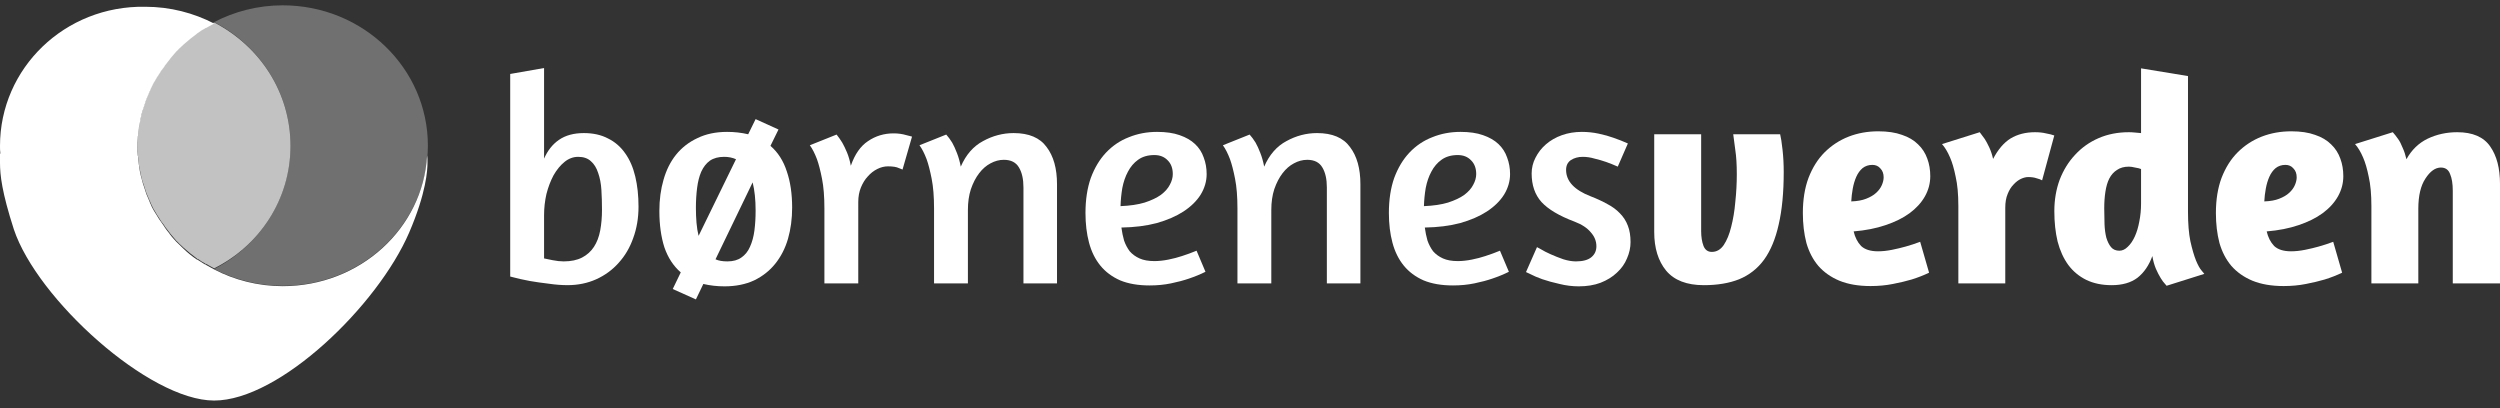 <svg width="147" height="24" viewBox="0 0 147 24" fill="none" xmlns="http://www.w3.org/2000/svg">
<rect x="0" y="0" width="147" height="24" fill="#333333" stroke="none"/>
<g clip-path="url(#clip0)">
<g clip-path="url(#clip1)">
<path fill-rule="evenodd" clip-rule="evenodd" d="M16.619 16.827C15.166 16.827 13.779 16.462 12.59 15.841C12.436 15.756 12.282 15.67 12.128 15.584C12.106 15.563 12.084 15.541 12.04 15.541C11.908 15.456 11.798 15.392 11.666 15.306C11.644 15.284 11.622 15.263 11.578 15.263C11.292 15.07 11.028 14.856 10.786 14.62C10.764 14.599 10.742 14.578 10.697 14.535C10.587 14.428 10.477 14.32 10.389 14.235C10.367 14.213 10.345 14.192 10.345 14.192C10.235 14.063 10.103 13.935 10.015 13.806C9.993 13.785 9.971 13.764 9.971 13.742C9.883 13.635 9.795 13.528 9.707 13.399C9.685 13.357 9.663 13.335 9.641 13.292C9.553 13.164 9.443 13.014 9.355 12.885C9.267 12.736 9.179 12.607 9.091 12.457C9.069 12.414 9.047 12.393 9.025 12.35C8.959 12.221 8.893 12.114 8.849 11.986C8.827 11.943 8.805 11.922 8.805 11.879C8.738 11.729 8.672 11.579 8.606 11.408C8.606 11.386 8.584 11.365 8.584 11.343C8.54 11.215 8.496 11.065 8.452 10.936C8.43 10.893 8.43 10.851 8.408 10.808C8.364 10.679 8.342 10.529 8.298 10.401C8.298 10.379 8.276 10.336 8.276 10.315C8.232 10.144 8.21 9.994 8.188 9.822C8.188 9.78 8.188 9.737 8.166 9.694C8.144 9.565 8.144 9.437 8.122 9.287C8.122 9.244 8.122 9.18 8.1 9.137C8.078 8.966 8.078 8.794 8.078 8.623C8.078 8.452 8.078 8.28 8.1 8.109C8.1 8.066 8.1 8.002 8.122 7.959C8.144 7.83 8.144 7.681 8.166 7.552C8.166 7.509 8.166 7.466 8.188 7.423C8.21 7.252 8.254 7.081 8.276 6.931C8.276 6.909 8.298 6.867 8.298 6.845C8.32 6.717 8.364 6.567 8.408 6.438C8.43 6.395 8.43 6.353 8.452 6.31C8.496 6.16 8.54 6.031 8.584 5.903C8.584 5.881 8.606 5.86 8.606 5.838C8.672 5.689 8.738 5.517 8.805 5.367C8.827 5.324 8.849 5.303 8.849 5.26C8.915 5.132 8.959 5.025 9.025 4.896C9.047 4.853 9.069 4.832 9.091 4.789C9.179 4.639 9.267 4.489 9.355 4.361C9.443 4.211 9.531 4.082 9.641 3.954C9.663 3.911 9.685 3.889 9.707 3.846C9.795 3.739 9.883 3.611 9.971 3.504C9.993 3.482 10.015 3.461 10.015 3.439C10.125 3.311 10.235 3.182 10.345 3.054C10.367 3.033 10.367 3.011 10.389 3.011C10.499 2.904 10.587 2.797 10.697 2.711C10.72 2.69 10.742 2.668 10.786 2.626C11.05 2.39 11.314 2.176 11.578 1.983C11.6 1.962 11.622 1.94 11.666 1.919C11.776 1.833 11.908 1.747 12.04 1.683C12.062 1.662 12.084 1.64 12.128 1.64C12.282 1.555 12.436 1.469 12.59 1.383C11.38 0.762 10.015 0.398 8.54 0.398C3.808 0.312 0 4.018 0 8.58C0 8.73 -3.36193e-07 8.88 0.022 9.03H0V9.565C0 10.294 0.11 11.3 0.814 13.485C2.179 17.576 8.76 23.552 12.59 23.552C16.442 23.552 22.209 17.962 24.058 13.678C25.071 11.322 25.137 9.994 25.137 9.565C25.137 9.415 25.137 9.266 25.115 9.137C24.873 13.421 21.175 16.827 16.619 16.827Z" fill="white"/>
<path opacity="0.3" d="M16.619 0.313C15.166 0.313 13.779 0.678 12.591 1.299C15.276 2.691 17.081 5.433 17.081 8.56C17.081 11.709 15.276 14.429 12.591 15.821C13.801 16.442 15.166 16.806 16.619 16.806C21.351 16.806 25.159 13.122 25.159 8.56C25.159 4.019 21.351 0.313 16.619 0.313Z" fill="white"/>
<path opacity="0.7" d="M17.081 8.581C17.081 5.433 15.276 2.713 12.59 1.32C12.436 1.406 12.282 1.492 12.128 1.577C12.106 1.599 12.084 1.62 12.04 1.62C11.908 1.706 11.798 1.77 11.666 1.856C11.644 1.877 11.622 1.899 11.578 1.92C11.292 2.113 11.028 2.327 10.786 2.563C10.764 2.584 10.742 2.605 10.697 2.648C10.587 2.755 10.477 2.863 10.389 2.948C10.367 2.97 10.345 2.991 10.345 2.991C10.235 3.12 10.103 3.248 10.015 3.377C9.993 3.398 9.971 3.419 9.971 3.441C9.883 3.548 9.795 3.655 9.707 3.784C9.685 3.826 9.663 3.848 9.641 3.891C9.553 4.019 9.443 4.169 9.355 4.298C9.267 4.448 9.179 4.576 9.091 4.726C9.069 4.769 9.047 4.79 9.025 4.833C8.959 4.962 8.893 5.069 8.849 5.197C8.827 5.24 8.805 5.261 8.805 5.304C8.738 5.454 8.672 5.604 8.606 5.776C8.606 5.797 8.584 5.818 8.584 5.84C8.54 5.968 8.496 6.118 8.452 6.247C8.43 6.29 8.43 6.332 8.408 6.375C8.364 6.504 8.342 6.654 8.298 6.782C8.298 6.804 8.276 6.847 8.276 6.868C8.232 7.039 8.21 7.189 8.188 7.361C8.188 7.403 8.188 7.446 8.166 7.489C8.144 7.618 8.144 7.746 8.122 7.896C8.122 7.939 8.122 8.003 8.1 8.046C8.078 8.217 8.078 8.389 8.078 8.56C8.078 8.731 8.078 8.903 8.1 9.074C8.1 9.117 8.1 9.181 8.122 9.224C8.144 9.353 8.144 9.503 8.166 9.631C8.166 9.674 8.166 9.717 8.188 9.76C8.21 9.931 8.254 10.102 8.276 10.252C8.276 10.274 8.298 10.316 8.298 10.338C8.32 10.466 8.364 10.616 8.408 10.745C8.43 10.788 8.43 10.831 8.452 10.873C8.496 11.023 8.54 11.152 8.584 11.28C8.584 11.302 8.606 11.323 8.606 11.345C8.672 11.495 8.738 11.666 8.805 11.816C8.827 11.859 8.849 11.88 8.849 11.923C8.915 12.051 8.959 12.159 9.025 12.287C9.047 12.33 9.069 12.351 9.091 12.394C9.179 12.544 9.267 12.694 9.355 12.822C9.443 12.972 9.531 13.101 9.641 13.229C9.663 13.272 9.685 13.294 9.707 13.337C9.795 13.444 9.883 13.572 9.971 13.679C9.993 13.701 10.015 13.722 10.015 13.743C10.125 13.872 10.235 14.001 10.345 14.129C10.367 14.15 10.367 14.172 10.389 14.172C10.499 14.279 10.587 14.386 10.697 14.472C10.72 14.493 10.742 14.515 10.786 14.557C11.05 14.793 11.314 15.007 11.578 15.2C11.6 15.222 11.622 15.243 11.666 15.243C11.776 15.329 11.908 15.414 12.04 15.479C12.062 15.5 12.084 15.521 12.128 15.521C12.282 15.607 12.436 15.693 12.59 15.778C15.254 14.45 17.081 11.73 17.081 8.581Z" fill="white"/>
</g>
<path d="M30 4.349L31.991 4V9.327C32.201 8.849 32.492 8.483 32.864 8.226C33.248 7.959 33.737 7.825 34.331 7.825C34.879 7.825 35.35 7.93 35.746 8.139C36.153 8.337 36.491 8.628 36.759 9.012C37.027 9.385 37.225 9.839 37.353 10.375C37.481 10.91 37.545 11.504 37.545 12.156C37.545 12.82 37.44 13.437 37.23 14.007C37.032 14.566 36.747 15.049 36.375 15.457C36.014 15.864 35.577 16.185 35.065 16.418C34.553 16.65 33.988 16.767 33.371 16.767C33.021 16.767 32.649 16.738 32.253 16.68C31.857 16.633 31.49 16.581 31.153 16.522C30.768 16.452 30.384 16.365 30 16.26V4.349ZM33.999 9.222C33.708 9.222 33.441 9.321 33.196 9.519C32.952 9.717 32.736 9.979 32.55 10.305C32.375 10.631 32.236 10.998 32.131 11.405C32.038 11.813 31.991 12.232 31.991 12.663V15.195C32.096 15.218 32.265 15.253 32.498 15.3C32.73 15.346 32.946 15.37 33.144 15.37C33.575 15.37 33.935 15.294 34.227 15.143C34.518 14.991 34.75 14.782 34.925 14.514C35.1 14.246 35.222 13.926 35.292 13.553C35.362 13.181 35.397 12.773 35.397 12.331C35.397 11.923 35.385 11.533 35.362 11.161C35.338 10.788 35.274 10.456 35.17 10.165C35.076 9.874 34.937 9.647 34.75 9.484C34.564 9.309 34.314 9.222 33.999 9.222Z" fill="white"/>
<path d="M42.753 7.755C43.184 7.755 43.597 7.802 43.993 7.895L44.43 7.004L45.775 7.615L45.303 8.576C45.746 8.96 46.066 9.461 46.264 10.078C46.473 10.683 46.578 11.393 46.578 12.209C46.578 12.861 46.497 13.472 46.334 14.042C46.171 14.601 45.92 15.09 45.583 15.509C45.257 15.917 44.843 16.243 44.343 16.487C43.842 16.72 43.26 16.837 42.596 16.837C42.165 16.837 41.752 16.79 41.356 16.697L40.919 17.605L39.557 16.994L40.029 16.016C39.598 15.643 39.278 15.154 39.068 14.549C38.87 13.932 38.771 13.216 38.771 12.401C38.771 11.737 38.853 11.126 39.016 10.567C39.179 9.996 39.423 9.507 39.749 9.1C40.087 8.681 40.506 8.355 41.007 8.122C41.508 7.877 42.09 7.755 42.753 7.755ZM42.579 9.222C42.241 9.222 41.962 9.298 41.74 9.449C41.531 9.6 41.362 9.816 41.234 10.095C41.117 10.363 41.036 10.683 40.989 11.056C40.943 11.417 40.919 11.807 40.919 12.226C40.919 12.529 40.931 12.82 40.954 13.099C40.978 13.379 41.019 13.635 41.077 13.868L43.277 9.362C43.068 9.269 42.835 9.222 42.579 9.222ZM44.43 12.383C44.43 11.743 44.372 11.19 44.255 10.724L42.072 15.247C42.247 15.329 42.48 15.37 42.771 15.37C43.108 15.37 43.382 15.294 43.592 15.143C43.813 14.991 43.982 14.782 44.098 14.514C44.226 14.234 44.313 13.914 44.36 13.553C44.407 13.192 44.43 12.802 44.43 12.383Z" fill="white"/>
<path d="M52.212 9.781C52.003 9.781 51.793 9.833 51.584 9.938C51.374 10.043 51.188 10.188 51.025 10.375C50.862 10.549 50.728 10.765 50.623 11.021C50.518 11.277 50.466 11.562 50.466 11.877V16.662H48.475V12.261C48.475 11.562 48.428 10.98 48.335 10.514C48.242 10.037 48.143 9.653 48.038 9.362C47.91 9.024 47.77 8.75 47.619 8.541L49.191 7.912C49.296 8.04 49.406 8.197 49.523 8.384C49.616 8.547 49.709 8.739 49.802 8.96C49.895 9.181 49.971 9.443 50.029 9.746C50.262 9.071 50.6 8.587 51.042 8.296C51.485 7.994 51.985 7.842 52.544 7.842C52.812 7.842 53.062 7.877 53.295 7.947C53.528 8.005 53.639 8.034 53.627 8.034L53.068 9.973C53.08 9.973 53.01 9.944 52.858 9.886C52.719 9.816 52.503 9.781 52.212 9.781Z" fill="white"/>
<path d="M60.179 16.662V11.021C60.179 10.532 60.091 10.142 59.917 9.851C59.742 9.548 59.445 9.397 59.026 9.397C58.758 9.397 58.496 9.466 58.24 9.606C57.996 9.734 57.774 9.926 57.576 10.183C57.379 10.439 57.215 10.753 57.087 11.126C56.971 11.487 56.913 11.894 56.913 12.348V16.662H54.922V12.261C54.922 11.562 54.875 10.98 54.782 10.514C54.689 10.037 54.59 9.653 54.485 9.362C54.357 9.024 54.217 8.75 54.066 8.541L55.638 7.912C55.754 8.04 55.871 8.197 55.987 8.384C56.08 8.547 56.173 8.75 56.267 8.995C56.36 9.228 56.435 9.496 56.494 9.798C56.796 9.1 57.233 8.599 57.803 8.296C58.374 7.982 58.974 7.825 59.602 7.825C60.499 7.825 61.145 8.098 61.541 8.646C61.949 9.181 62.152 9.909 62.152 10.829V16.662H60.179Z" fill="white"/>
<path d="M63.826 12.523C63.826 11.743 63.931 11.056 64.14 10.462C64.361 9.868 64.658 9.373 65.031 8.977C65.415 8.57 65.863 8.267 66.376 8.069C66.888 7.86 67.441 7.755 68.035 7.755C68.559 7.755 69.001 7.819 69.362 7.947C69.735 8.075 70.037 8.25 70.27 8.471C70.503 8.692 70.672 8.954 70.777 9.257C70.893 9.56 70.951 9.886 70.951 10.235C70.951 10.654 70.835 11.056 70.602 11.44C70.369 11.813 70.032 12.144 69.589 12.435C69.159 12.715 68.635 12.942 68.017 13.117C67.4 13.28 66.708 13.367 65.939 13.379C65.974 13.646 66.026 13.903 66.096 14.147C66.178 14.38 66.288 14.589 66.428 14.776C66.579 14.95 66.772 15.09 67.004 15.195C67.237 15.3 67.528 15.352 67.878 15.352C68.134 15.352 68.407 15.323 68.698 15.265C68.99 15.207 69.257 15.137 69.502 15.055C69.793 14.962 70.078 14.857 70.358 14.741L70.882 15.981C70.579 16.132 70.253 16.266 69.904 16.383C69.601 16.487 69.252 16.581 68.856 16.662C68.46 16.744 68.041 16.784 67.598 16.784C66.923 16.784 66.347 16.685 65.869 16.487C65.392 16.278 65.002 15.987 64.699 15.614C64.396 15.242 64.175 14.793 64.035 14.269C63.896 13.745 63.826 13.163 63.826 12.523ZM67.878 9.117C67.493 9.117 67.173 9.21 66.917 9.397C66.673 9.571 66.475 9.804 66.323 10.095C66.172 10.375 66.061 10.695 65.992 11.056C65.933 11.405 65.898 11.76 65.887 12.121C66.446 12.098 66.917 12.028 67.301 11.912C67.697 11.784 68.017 11.632 68.262 11.457C68.506 11.271 68.681 11.073 68.786 10.864C68.902 10.654 68.96 10.444 68.96 10.235C68.96 9.897 68.862 9.63 68.664 9.432C68.466 9.222 68.204 9.117 67.878 9.117Z" fill="white"/>
<path d="M78.019 16.662V11.021C78.019 10.532 77.931 10.142 77.757 9.851C77.582 9.548 77.285 9.397 76.866 9.397C76.598 9.397 76.336 9.466 76.08 9.606C75.836 9.734 75.614 9.926 75.416 10.183C75.219 10.439 75.056 10.753 74.927 11.126C74.811 11.487 74.753 11.894 74.753 12.348V16.662H72.762V12.261C72.762 11.562 72.715 10.98 72.622 10.514C72.529 10.037 72.43 9.653 72.325 9.362C72.197 9.024 72.057 8.75 71.906 8.541L73.478 7.912C73.594 8.04 73.711 8.197 73.827 8.384C73.92 8.547 74.013 8.75 74.107 8.995C74.2 9.228 74.275 9.496 74.334 9.798C74.636 9.1 75.073 8.599 75.644 8.296C76.214 7.982 76.814 7.825 77.442 7.825C78.339 7.825 78.985 8.098 79.381 8.646C79.788 9.181 79.992 9.909 79.992 10.829V16.662H78.019Z" fill="white"/>
<path d="M81.666 12.523C81.666 11.743 81.771 11.056 81.98 10.462C82.201 9.868 82.498 9.373 82.871 8.977C83.255 8.57 83.704 8.267 84.216 8.069C84.728 7.86 85.281 7.755 85.875 7.755C86.399 7.755 86.841 7.819 87.202 7.947C87.575 8.075 87.878 8.25 88.111 8.471C88.343 8.692 88.512 8.954 88.617 9.257C88.733 9.56 88.792 9.886 88.792 10.235C88.792 10.654 88.675 11.056 88.442 11.44C88.209 11.813 87.872 12.144 87.429 12.435C86.999 12.715 86.475 12.942 85.858 13.117C85.24 13.28 84.548 13.367 83.779 13.379C83.814 13.646 83.867 13.903 83.936 14.147C84.018 14.38 84.129 14.589 84.268 14.776C84.419 14.95 84.612 15.09 84.844 15.195C85.077 15.3 85.368 15.352 85.718 15.352C85.974 15.352 86.248 15.323 86.539 15.265C86.83 15.207 87.097 15.137 87.342 15.055C87.633 14.962 87.918 14.857 88.198 14.741L88.722 15.981C88.419 16.132 88.093 16.266 87.744 16.383C87.441 16.487 87.092 16.581 86.696 16.662C86.3 16.744 85.881 16.784 85.438 16.784C84.763 16.784 84.187 16.685 83.709 16.487C83.232 16.278 82.842 15.987 82.539 15.614C82.236 15.242 82.015 14.793 81.876 14.269C81.736 13.745 81.666 13.163 81.666 12.523ZM85.718 9.117C85.334 9.117 85.013 9.21 84.757 9.397C84.513 9.571 84.315 9.804 84.163 10.095C84.012 10.375 83.901 10.695 83.832 11.056C83.773 11.405 83.738 11.76 83.727 12.121C84.286 12.098 84.757 12.028 85.141 11.912C85.537 11.784 85.858 11.632 86.102 11.457C86.347 11.271 86.521 11.073 86.626 10.864C86.742 10.654 86.801 10.444 86.801 10.235C86.801 9.897 86.702 9.63 86.504 9.432C86.306 9.222 86.044 9.117 85.718 9.117Z" fill="white"/>
<path d="M93.012 7.755C93.35 7.755 93.682 7.79 94.008 7.86C94.334 7.93 94.625 8.011 94.881 8.104C95.183 8.209 95.463 8.32 95.719 8.436L95.125 9.798C94.892 9.694 94.66 9.6 94.427 9.519C94.229 9.449 94.008 9.385 93.763 9.327C93.53 9.257 93.297 9.222 93.064 9.222C92.797 9.222 92.564 9.286 92.366 9.414C92.18 9.542 92.086 9.734 92.086 9.99C92.086 10.654 92.57 11.172 93.536 11.545C93.897 11.684 94.223 11.836 94.514 11.999C94.805 12.15 95.05 12.331 95.248 12.54C95.457 12.75 95.614 12.994 95.719 13.274C95.824 13.542 95.876 13.862 95.876 14.234C95.876 14.56 95.806 14.881 95.667 15.195C95.539 15.509 95.341 15.789 95.073 16.033C94.817 16.278 94.497 16.476 94.112 16.627C93.74 16.767 93.315 16.837 92.837 16.837C92.453 16.837 92.075 16.79 91.702 16.697C91.33 16.615 90.992 16.522 90.689 16.418C90.398 16.313 90.165 16.214 89.991 16.121L89.729 15.998L90.375 14.531L90.602 14.654C90.753 14.747 90.945 14.846 91.178 14.95C91.411 15.055 91.662 15.154 91.929 15.247C92.197 15.329 92.442 15.37 92.663 15.37C93.07 15.37 93.373 15.288 93.571 15.125C93.769 14.962 93.868 14.747 93.868 14.479C93.868 14.176 93.757 13.903 93.536 13.658C93.326 13.402 93.006 13.192 92.575 13.029C91.679 12.692 91.033 12.307 90.637 11.877C90.253 11.446 90.061 10.887 90.061 10.2C90.061 9.874 90.136 9.565 90.287 9.274C90.439 8.972 90.643 8.71 90.899 8.488C91.167 8.256 91.481 8.075 91.842 7.947C92.203 7.819 92.593 7.755 93.012 7.755Z" fill="white"/>
<path d="M104.673 7.896C104.72 8.082 104.767 8.385 104.813 8.804C104.86 9.223 104.883 9.66 104.883 10.114C104.883 11.325 104.784 12.355 104.586 13.205C104.4 14.043 104.115 14.73 103.73 15.266C103.346 15.79 102.857 16.174 102.263 16.419C101.681 16.651 100.988 16.768 100.185 16.768C99.184 16.768 98.444 16.483 97.967 15.912C97.501 15.342 97.268 14.585 97.268 13.642V7.896H100.028V13.589C100.028 13.927 100.074 14.218 100.167 14.463C100.261 14.695 100.424 14.812 100.656 14.812C100.936 14.812 101.169 14.678 101.355 14.41C101.541 14.131 101.687 13.776 101.792 13.345C101.908 12.902 101.99 12.413 102.036 11.878C102.094 11.331 102.124 10.789 102.124 10.254C102.124 9.671 102.094 9.194 102.036 8.821C101.99 8.437 101.949 8.129 101.914 7.896H104.673Z" fill="white"/>
<path d="M106.008 12.524C106.008 11.744 106.118 11.057 106.339 10.463C106.572 9.858 106.887 9.357 107.282 8.961C107.69 8.554 108.162 8.245 108.697 8.035C109.233 7.826 109.815 7.721 110.444 7.721C110.991 7.721 111.457 7.791 111.841 7.931C112.225 8.059 112.539 8.245 112.784 8.49C113.028 8.722 113.209 9.002 113.325 9.328C113.442 9.642 113.5 9.986 113.5 10.358C113.5 10.777 113.395 11.173 113.186 11.546C112.976 11.918 112.673 12.25 112.277 12.541C111.893 12.821 111.422 13.054 110.863 13.24C110.316 13.426 109.693 13.549 108.994 13.607C109.076 13.956 109.221 14.241 109.431 14.463C109.652 14.672 109.984 14.777 110.426 14.777C110.682 14.777 110.956 14.748 111.247 14.69C111.538 14.631 111.806 14.567 112.05 14.498C112.341 14.416 112.627 14.323 112.906 14.218L113.43 16.034C113.116 16.186 112.772 16.32 112.4 16.436C112.085 16.529 111.719 16.616 111.299 16.698C110.892 16.779 110.455 16.82 109.99 16.82C109.279 16.82 108.668 16.715 108.156 16.506C107.655 16.296 107.242 16.005 106.916 15.633C106.601 15.26 106.368 14.812 106.217 14.288C106.077 13.752 106.008 13.164 106.008 12.524ZM110.094 9.695C109.873 9.695 109.681 9.759 109.518 9.887C109.367 10.015 109.244 10.184 109.151 10.393C109.058 10.603 108.988 10.836 108.942 11.092C108.895 11.348 108.866 11.598 108.854 11.843C109.204 11.831 109.495 11.779 109.728 11.686C109.972 11.592 110.17 11.476 110.321 11.336C110.473 11.197 110.583 11.045 110.653 10.882C110.723 10.719 110.758 10.568 110.758 10.428C110.758 10.207 110.694 10.032 110.566 9.904C110.449 9.764 110.292 9.695 110.094 9.695Z" fill="white"/>
<path d="M119.255 10.411C119.127 10.411 118.987 10.446 118.836 10.515C118.684 10.585 118.539 10.696 118.399 10.847C118.259 10.987 118.143 11.173 118.05 11.406C117.957 11.627 117.91 11.895 117.91 12.21V16.663H115.151V12.122C115.151 11.424 115.098 10.847 114.993 10.393C114.9 9.927 114.79 9.549 114.662 9.258C114.522 8.932 114.365 8.67 114.19 8.472L116.408 7.774C116.501 7.89 116.6 8.024 116.705 8.175C116.787 8.303 116.874 8.466 116.967 8.664C117.06 8.862 117.136 9.089 117.194 9.345C117.485 8.786 117.829 8.385 118.224 8.14C118.632 7.896 119.109 7.774 119.657 7.774C119.901 7.774 120.117 7.797 120.303 7.843C120.501 7.878 120.664 7.919 120.792 7.966L120.076 10.603C119.994 10.556 119.884 10.515 119.744 10.48C119.616 10.434 119.453 10.411 119.255 10.411Z" fill="white"/>
<path d="M127.396 16.803L127.292 16.681C127.222 16.611 127.14 16.5 127.047 16.349C126.954 16.197 126.861 16.017 126.768 15.807C126.675 15.586 126.605 15.336 126.558 15.056C126.36 15.604 126.069 16.029 125.685 16.331C125.301 16.622 124.794 16.768 124.165 16.768C123.595 16.768 123.094 16.663 122.663 16.453C122.244 16.244 121.895 15.953 121.616 15.58C121.336 15.196 121.127 14.736 120.987 14.201C120.859 13.665 120.795 13.071 120.795 12.419C120.795 11.755 120.899 11.138 121.109 10.568C121.33 9.997 121.633 9.508 122.017 9.101C122.401 8.682 122.861 8.356 123.397 8.123C123.933 7.89 124.526 7.774 125.178 7.774C125.283 7.774 125.394 7.779 125.51 7.791C125.638 7.803 125.766 7.814 125.894 7.826V4.019L128.654 4.473V12.454C128.654 13.141 128.7 13.717 128.794 14.183C128.898 14.649 129.009 15.027 129.125 15.318C129.242 15.598 129.352 15.796 129.457 15.912L129.614 16.104L127.396 16.803ZM124.619 14.742C124.794 14.742 124.957 14.666 125.108 14.515C125.272 14.364 125.411 14.16 125.528 13.904C125.644 13.648 125.731 13.356 125.79 13.03C125.859 12.693 125.894 12.338 125.894 11.965V9.939C125.813 9.904 125.696 9.875 125.545 9.852C125.405 9.817 125.283 9.799 125.178 9.799C124.899 9.799 124.666 9.863 124.48 9.992C124.293 10.108 124.142 10.277 124.026 10.498C123.921 10.708 123.845 10.964 123.799 11.267C123.752 11.569 123.729 11.895 123.729 12.245C123.729 12.57 123.735 12.885 123.746 13.188C123.758 13.479 123.793 13.741 123.851 13.973C123.921 14.206 124.014 14.393 124.13 14.532C124.247 14.672 124.41 14.742 124.619 14.742Z" fill="white"/>
<path d="M130.295 12.524C130.295 11.744 130.405 11.057 130.626 10.463C130.859 9.858 131.174 9.357 131.57 8.961C131.977 8.554 132.449 8.245 132.984 8.035C133.52 7.826 134.102 7.721 134.731 7.721C135.278 7.721 135.744 7.791 136.128 7.931C136.512 8.059 136.826 8.245 137.071 8.49C137.315 8.722 137.496 9.002 137.612 9.328C137.729 9.642 137.787 9.986 137.787 10.358C137.787 10.777 137.682 11.173 137.473 11.546C137.263 11.918 136.96 12.25 136.564 12.541C136.18 12.821 135.709 13.054 135.15 13.24C134.603 13.426 133.98 13.549 133.281 13.607C133.363 13.956 133.508 14.241 133.718 14.463C133.939 14.672 134.271 14.777 134.713 14.777C134.969 14.777 135.243 14.748 135.534 14.69C135.825 14.631 136.093 14.567 136.337 14.498C136.629 14.416 136.914 14.323 137.193 14.218L137.717 16.034C137.403 16.186 137.059 16.32 136.687 16.436C136.372 16.529 136.006 16.616 135.586 16.698C135.179 16.779 134.742 16.82 134.277 16.82C133.566 16.82 132.955 16.715 132.443 16.506C131.942 16.296 131.529 16.005 131.203 15.633C130.888 15.26 130.656 14.812 130.504 14.288C130.364 13.752 130.295 13.164 130.295 12.524ZM134.381 9.695C134.16 9.695 133.968 9.759 133.805 9.887C133.654 10.015 133.531 10.184 133.438 10.393C133.345 10.603 133.275 10.836 133.229 11.092C133.182 11.348 133.153 11.598 133.141 11.843C133.491 11.831 133.782 11.779 134.015 11.686C134.259 11.592 134.457 11.476 134.608 11.336C134.76 11.197 134.87 11.045 134.94 10.882C135.01 10.719 135.045 10.568 135.045 10.428C135.045 10.207 134.981 10.032 134.853 9.904C134.736 9.764 134.579 9.695 134.381 9.695Z" fill="white"/>
<path d="M144.223 16.663V11.214C144.223 10.807 144.171 10.48 144.066 10.236C143.973 9.98 143.792 9.852 143.524 9.852C143.198 9.852 142.896 10.067 142.616 10.498C142.337 10.917 142.197 11.511 142.197 12.279V16.663H139.438V12.122C139.438 11.424 139.385 10.847 139.281 10.393C139.187 9.927 139.077 9.549 138.949 9.258C138.809 8.932 138.652 8.67 138.477 8.472L140.695 7.774C140.8 7.89 140.905 8.024 141.01 8.175C141.103 8.303 141.19 8.472 141.272 8.682C141.365 8.88 141.44 9.107 141.499 9.363C141.801 8.816 142.215 8.414 142.739 8.158C143.274 7.902 143.856 7.774 144.485 7.774C145.393 7.774 146.039 8.053 146.424 8.612C146.808 9.159 147 9.893 147 10.812V16.663H144.223Z" fill="white"/>
</g>
<defs>
<clipPath id="clip0">
<rect width="147" height="23.838" fill="white"/>
</clipPath>
<clipPath id="clip1">
<rect width="25.159" height="24.788" fill="white" transform="translate(0 -0.461)"/>
</clipPath>
</defs>
</svg>
